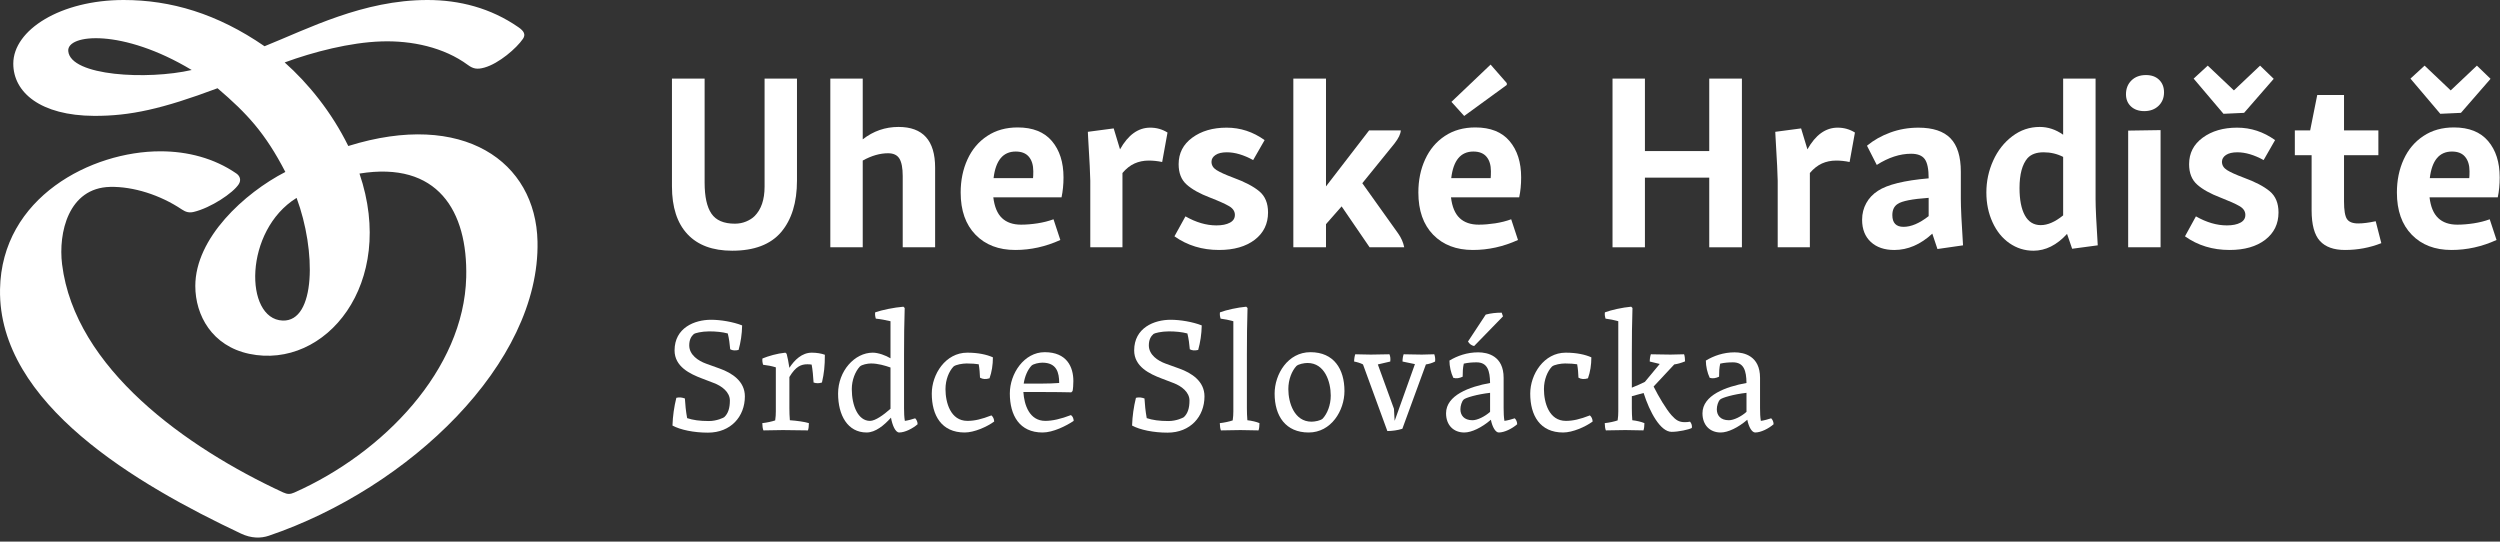 <svg width="457" height="99" viewBox="0 0 457 99" fill="none" xmlns="http://www.w3.org/2000/svg">
<rect x="0" y="0" width="457" height="99" fill="#333333" stroke="none"/>
<path d="M123.634 72.721C124.194 72.574 124.695 72.662 125.197 72.84C125.255 73.929 125.374 75.138 125.609 76.436C126.67 76.789 127.909 76.966 129.589 76.966C131.005 76.966 132.273 76.376 132.419 76.229C133.098 75.581 133.422 74.608 133.422 73.222C133.422 71.69 131.977 70.569 130.474 70.009L128.322 69.184C126.139 68.358 123.31 67.03 123.31 64.054C123.31 59.926 126.966 58.453 129.973 58.453C131.742 58.453 134.011 58.836 135.662 59.484C135.633 61.106 135.397 62.581 135.014 63.966C134.423 64.113 133.893 64.082 133.481 63.848C133.391 62.845 133.274 61.902 133.038 60.958C132.066 60.693 130.886 60.576 129.649 60.576C128.262 60.576 127.025 60.9 126.847 61.046C126.346 61.489 125.993 62.108 125.993 63.14C125.993 64.88 127.673 65.97 129.058 66.47L131.594 67.385C133.805 68.181 136.163 69.685 136.163 72.456C136.163 76.14 133.598 79.088 129.411 79.088C126.847 79.088 124.401 78.586 122.927 77.792C122.986 76.052 123.221 74.402 123.634 72.721Z" fill="white"/>
<path d="M143.798 64.673C143.946 65.174 144.182 66.413 144.299 67.238C145.242 65.793 146.599 64.468 148.397 64.468C149.281 64.468 150.137 64.614 150.785 64.85C150.785 66.942 150.637 68.241 150.254 69.921C149.723 70.097 149.222 70.097 148.721 69.921C148.662 68.918 148.545 67.504 148.367 66.648C148.161 66.618 147.926 66.59 147.601 66.59C146.481 66.59 145.478 66.942 144.299 68.918V74.608C144.299 75.404 144.329 76.112 144.387 76.818C145.685 76.908 147.13 77.113 147.866 77.35C147.866 77.792 147.807 78.412 147.689 78.676C146.599 78.646 144.093 78.617 143.121 78.617C141.911 78.617 140.673 78.676 139.553 78.676C139.435 78.44 139.347 77.821 139.347 77.35C140.173 77.261 141.115 77.054 141.705 76.849C141.794 76.201 141.822 75.788 141.822 75.198V67.149C141.057 66.914 140.261 66.766 139.494 66.678C139.377 66.294 139.317 65.881 139.377 65.529C140.466 65.086 142.059 64.614 143.562 64.468L143.798 64.673Z" fill="white"/>
<path d="M159.54 64.467C160.542 64.467 161.928 64.969 162.783 65.498V58.718C161.899 58.511 160.984 58.334 160.1 58.246C159.983 57.863 159.923 57.48 159.983 57.096C161.25 56.655 163.403 56.212 165.142 56.065L165.378 56.3C165.288 59.248 165.259 61.548 165.259 64.791V74.607C165.259 75.403 165.288 76.288 165.407 76.938C166.055 76.849 166.734 76.642 167.294 76.465C167.559 76.73 167.736 77.112 167.736 77.555C166.822 78.351 165.407 79.059 164.375 79.059C163.667 79.059 163.107 77.703 162.871 76.347C161.634 77.733 160.042 79.059 158.42 79.059C154.942 79.059 153.202 75.904 153.202 71.954C153.202 67.798 156.238 64.467 159.54 64.467ZM162.783 74.726V67.179C161.78 66.825 160.484 66.442 159.216 66.442C158.598 66.442 157.536 66.648 157.182 67.002C156.356 67.886 155.708 69.448 155.708 71.129C155.708 74.106 156.828 76.938 159.039 76.938C160.012 76.938 161.516 75.846 162.783 74.726" fill="white"/>
<path d="M174.309 67.002C173.484 67.857 172.835 69.391 172.835 71.129C172.835 73.577 173.749 76.937 176.844 76.937C178.141 76.937 179.409 76.642 181.237 75.934C181.561 76.229 181.709 76.584 181.739 77.055C180.412 78.028 178.083 79.06 176.344 79.06C172.099 79.06 170.329 75.934 170.329 71.954C170.329 68.417 172.835 64.468 176.815 64.468C178.82 64.468 180.383 64.82 181.503 65.321C181.503 66.707 181.296 68.004 180.884 69.153C180.205 69.361 179.645 69.331 179.144 69.036C179.115 68.21 179.056 67.416 178.908 66.589C178.407 66.501 177.581 66.442 176.697 66.442C175.96 66.442 174.723 66.648 174.309 67.002Z" fill="white"/>
<path d="M190.965 64.379C195.033 64.379 196.211 67.091 196.211 69.655C196.211 70.333 196.154 71.1 196.065 71.483L195.829 71.719C194.621 71.689 192.705 71.66 190.493 71.66H187.073C187.221 74.048 188.194 76.937 191.082 76.937C192.379 76.937 193.942 76.583 195.77 75.876C196.123 76.14 196.241 76.495 196.271 76.937C194.915 77.851 192.498 79.06 190.581 79.06C186.366 79.06 184.597 75.935 184.597 71.925C184.597 68.269 187.221 64.379 190.965 64.379ZM187.131 70.128H190.021C191.583 70.128 192.881 70.068 193.618 70.009C193.618 68.123 193.175 66.295 190.551 66.295C189.933 66.295 188.901 66.501 188.547 66.855C187.869 67.592 187.338 68.741 187.131 70.128" fill="white"/>
<path d="M207.65 72.721C208.21 72.574 208.711 72.662 209.212 72.84C209.271 73.929 209.39 75.138 209.624 76.436C210.686 76.789 211.924 76.966 213.604 76.966C215.02 76.966 216.288 76.376 216.435 76.229C217.114 75.581 217.438 74.608 217.438 73.222C217.438 71.69 215.992 70.569 214.49 70.009L212.338 69.184C210.155 68.358 207.326 67.03 207.326 64.054C207.326 59.926 210.982 58.453 213.988 58.453C215.758 58.453 218.027 58.836 219.678 59.484C219.648 61.106 219.412 62.581 219.03 63.966C218.439 64.113 217.908 64.082 217.496 63.848C217.407 62.845 217.29 61.902 217.054 60.958C216.082 60.693 214.902 60.576 213.664 60.576C212.278 60.576 211.04 60.9 210.863 61.046C210.362 61.489 210.008 62.108 210.008 63.14C210.008 64.88 211.688 65.97 213.074 66.47L215.61 67.385C217.82 68.181 220.179 69.685 220.179 72.456C220.179 76.14 217.614 79.088 213.428 79.088C210.863 79.088 208.416 78.586 206.943 77.792C207.002 76.052 207.236 74.402 207.65 72.721Z" fill="white"/>
<path d="M227.932 74.608C227.932 75.404 227.961 76.112 228.02 76.819C228.817 76.908 229.701 77.113 230.232 77.351C230.232 77.792 230.173 78.412 230.054 78.676C229.258 78.647 227.46 78.617 226.753 78.617C225.545 78.617 224.306 78.676 223.185 78.676C223.068 78.44 222.98 77.821 222.98 77.351C223.805 77.261 224.748 77.055 225.338 76.849C225.426 76.2 225.456 75.788 225.456 75.197V58.719C224.689 58.512 223.893 58.335 223.126 58.247C223.009 57.863 222.95 57.48 223.009 57.096C224.188 56.655 226.193 56.212 227.814 56.065L228.049 56.301C227.961 59.248 227.932 61.548 227.932 64.792V74.608Z" fill="white"/>
<path d="M245.767 71.483C245.767 75.051 243.349 79.06 239.223 79.06C235.036 79.06 233.001 76.082 233.001 71.955C233.001 68.388 235.419 64.379 239.547 64.379C243.821 64.379 245.767 67.444 245.767 71.483ZM241.787 76.524C242.612 75.639 243.261 74.076 243.261 72.308C243.261 69.803 242.171 66.353 239.016 66.353C238.397 66.353 237.336 66.56 236.981 66.913C236.156 67.797 235.508 69.36 235.508 71.128C235.508 73.635 236.599 77.084 239.753 77.084C240.372 77.084 241.433 76.877 241.787 76.524" fill="white"/>
<path d="M256.35 78.381C255.524 78.647 254.492 78.795 253.608 78.795L249.156 66.619C248.743 66.383 248.036 66.177 247.535 66.088C247.535 65.617 247.624 65.085 247.742 64.761C248.508 64.761 249.511 64.82 250.6 64.82C251.632 64.82 252.9 64.792 253.991 64.761C254.168 65.175 254.198 65.617 254.139 66.088L251.868 66.619L254.816 74.727L254.934 76.877H254.964L258.65 66.56L256.379 66.088C256.379 65.617 256.467 65.085 256.586 64.761C257.499 64.761 258.65 64.82 259.916 64.82C260.595 64.82 261.391 64.792 262.187 64.761C262.334 65.175 262.394 65.617 262.334 66.088C261.832 66.353 261.243 66.529 260.654 66.619L256.35 78.381Z" fill="white"/>
<path d="M272.387 70.009C272.357 67.768 271.915 66.236 269.911 66.236C269.144 66.236 268.348 66.294 267.581 66.472C267.404 67.238 267.375 68.034 267.375 68.86C266.815 69.125 266.225 69.242 265.665 69.066C265.223 68.152 264.957 66.942 264.957 65.912C266.372 65.056 268.171 64.408 270.205 64.408C271.944 64.408 274.863 65.056 274.863 69.066V74.608C274.863 75.404 274.892 76.289 275.011 76.937C275.659 76.849 276.336 76.642 276.897 76.465C277.163 76.73 277.339 77.113 277.339 77.556C276.425 78.352 275.011 79.06 273.979 79.06C273.388 79.06 272.8 78.088 272.533 76.73C270.853 78.176 268.996 79.06 267.669 79.06C265.724 79.06 264.339 77.733 264.339 75.55C264.339 72.25 268.613 70.688 272.387 70.009V70.009ZM272.387 75.286V71.808C270.057 72.073 267.905 72.692 267.552 73.045C267.197 73.4 266.963 74.196 266.963 74.814C266.963 75.905 267.611 76.818 269.173 76.818C270.057 76.818 271.444 76.141 272.387 75.286V75.286ZM271.591 57.509C272.563 57.245 273.536 57.156 274.509 57.156L274.745 57.833L269.468 63.258C268.967 63.141 268.613 62.874 268.348 62.432L271.591 57.509Z" fill="white"/>
<path d="M283.706 67.002C282.881 67.857 282.233 69.391 282.233 71.129C282.233 73.577 283.146 76.937 286.241 76.937C287.538 76.937 288.806 76.642 290.634 75.934C290.958 76.229 291.106 76.584 291.136 77.055C289.809 78.028 287.48 79.06 285.741 79.06C281.496 79.06 279.726 75.934 279.726 71.954C279.726 68.417 282.233 64.468 286.212 64.468C288.217 64.468 289.78 64.82 290.9 65.321C290.9 66.707 290.693 68.004 290.281 69.153C289.602 69.361 289.042 69.331 288.541 69.036C288.512 68.21 288.453 67.416 288.305 66.589C287.804 66.501 286.978 66.442 286.094 66.442C285.357 66.442 284.12 66.648 283.706 67.002Z" fill="white"/>
<path d="M298.299 70.864C299.183 70.51 300.068 70.127 300.687 69.803L303.399 66.53L301.572 66.088C301.572 65.616 301.66 65.086 301.777 64.762C302.721 64.762 304.076 64.82 305.375 64.82C306.081 64.82 306.995 64.791 307.849 64.762C307.968 65.027 308.027 65.616 308.027 66.059C307.379 66.324 306.7 66.53 306.052 66.618L302.279 70.658C303.192 72.486 304.577 74.814 305.551 75.904C306.347 76.788 306.907 77.172 307.997 77.172C308.293 77.172 308.647 77.143 308.941 77.084C309.207 77.379 309.355 77.85 309.265 78.234C308.735 78.528 306.819 78.942 305.58 78.942C303.516 78.942 301.572 75.344 300.451 71.836L298.299 72.427V74.608C298.299 75.403 298.328 76.112 298.387 76.819C299.183 76.907 300.068 77.114 300.599 77.35C300.599 77.791 300.54 78.411 300.421 78.675C299.625 78.647 297.827 78.616 297.12 78.616C295.911 78.616 294.673 78.675 293.552 78.675C293.435 78.44 293.347 77.822 293.347 77.35C294.172 77.262 295.115 77.055 295.705 76.848C295.793 76.2 295.823 75.787 295.823 75.198V58.719C295.085 58.511 294.26 58.335 293.493 58.246C293.376 57.863 293.317 57.48 293.376 57.096C294.555 56.655 296.56 56.212 298.181 56.064L298.416 56.3C298.328 59.248 298.299 61.548 298.299 64.791V70.864Z" fill="white"/>
<path d="M319.259 70.009C319.23 67.768 318.787 66.236 316.783 66.236C316.016 66.236 315.22 66.294 314.454 66.472C314.276 67.238 314.247 68.034 314.247 68.86C313.687 69.125 313.098 69.242 312.538 69.066C312.095 68.152 311.83 66.942 311.83 65.912C313.244 65.056 315.043 64.408 317.078 64.408C318.816 64.408 321.735 65.056 321.735 69.066V74.608C321.735 75.404 321.764 76.289 321.883 76.937C322.531 76.849 323.208 76.642 323.77 76.465C324.035 76.73 324.211 77.113 324.211 77.556C323.298 78.352 321.883 79.06 320.851 79.06C320.262 79.06 319.672 78.088 319.406 76.73C317.726 78.176 315.868 79.06 314.542 79.06C312.596 79.06 311.211 77.733 311.211 75.55C311.211 72.25 315.486 70.688 319.259 70.009V70.009ZM319.259 75.286V71.808C316.93 72.073 314.778 72.692 314.424 73.045C314.07 73.4 313.835 74.196 313.835 74.814C313.835 75.905 314.483 76.818 316.046 76.818C316.93 76.818 318.316 76.141 319.259 75.286" fill="white"/>
<path d="M51.654 58.599C44.648 58.309 44.556 42.148 54.218 36.175C57.798 45.801 57.76 58.844 51.654 58.599ZM35.041 12.796C26.998 14.64 12.885 13.919 12.478 9.344C12.19 6.195 22.424 5.192 35.041 12.796ZM98.257 44.148C97.945 29.557 84.716 20.123 63.666 26.689C60.597 20.448 56.326 15.224 52.037 11.413C57.28 9.489 63.998 7.752 69.716 7.572C75.238 7.388 81.129 8.629 85.544 11.885C86.524 12.607 87.261 12.713 88.554 12.353C91.209 11.609 94.438 8.801 95.596 7.099C96.124 6.323 95.8 5.684 94.777 4.981C89.698 1.456 83.97 4.65472e-05 78.141 4.65472e-05C66.382 4.65472e-05 56.277 5.271 48.357 8.453C39.697 2.481 31.217 4.65472e-05 22.606 4.65472e-05C11.088 4.65472e-05 2.429 5.465 2.429 11.635C2.429 16.904 7.416 21.132 17.197 21.181C23.769 21.208 29.581 19.943 39.765 16.129C45.213 20.776 48.506 24.372 52.162 31.432C44.684 35.284 35.702 43.5 35.702 52.276C35.702 57.64 38.765 63.239 45.552 64.68C59.521 67.627 72.544 51.817 65.714 31.727C79.992 29.405 85.528 38.547 85.224 50.695C84.798 67.539 70.1 82.815 53.781 90.047C53.058 90.361 52.562 90.385 51.75 90.011C34.017 81.799 13.704 67.323 11.35 48.325C10.633 42.571 12.501 34.336 20.137 34.164C24.334 34.075 29.262 35.615 33.265 38.304C33.958 38.768 34.582 38.935 35.408 38.741C38.538 37.997 42.625 35.271 43.648 33.664C44.114 32.927 43.888 32.181 43.194 31.703C39.156 28.924 34.297 27.659 29.33 27.659C16.76 27.645 0.29 36.02 0.004 52.893C-0.347 73.839 25.19 88.635 44.046 97.536C45.91 98.416 47.65 98.44 49.14 97.932C74.77 89.232 98.746 66.391 98.257 44.148" fill="white"/>
<path d="M142.793 42.427C140.858 44.695 137.876 45.831 133.837 45.831C130.273 45.831 127.553 44.822 125.662 42.799C123.777 40.782 122.834 37.871 122.834 34.071V14.367H128.804V33.359C128.804 35.94 129.218 37.843 130.056 39.06C130.885 40.278 132.313 40.889 134.33 40.889C135.073 40.889 135.76 40.755 136.401 40.487C137.033 40.219 137.55 39.894 137.934 39.508C139.153 38.288 139.765 36.495 139.765 34.117V14.367H145.688V33.003C145.688 37.014 144.717 40.151 142.793 42.427Z" fill="white"/>
<path d="M170.94 45.206H165.017V32.199C165.017 30.716 164.812 29.646 164.412 28.994C164.011 28.342 163.323 28.014 162.341 28.014C160.861 28.014 159.311 28.458 157.707 29.351V45.206H151.783V14.367H157.707V25.474C159.637 23.96 161.82 23.204 164.253 23.204C168.709 23.204 170.94 25.683 170.94 30.643V45.206Z" fill="white"/>
<path d="M188.085 28.663C187.547 28.024 186.75 27.701 185.675 27.701C183.362 27.701 182.011 29.32 181.625 32.557H188.839C188.87 32.295 188.887 31.877 188.887 31.311C188.887 30.187 188.614 29.301 188.085 28.663ZM181.577 36.076C181.791 37.801 182.311 39.06 183.159 39.861C184.005 40.663 185.174 41.068 186.657 41.068C187.609 41.068 188.609 40.984 189.662 40.823C190.715 40.659 191.689 40.415 192.581 40.083L193.829 43.869C191.151 45.088 188.411 45.695 185.589 45.695C182.563 45.695 180.135 44.771 178.33 42.912C176.517 41.057 175.61 38.483 175.61 35.188C175.61 32.961 176.027 30.937 176.857 29.131C177.687 27.315 178.89 25.893 180.467 24.855C182.039 23.811 183.899 23.295 186.037 23.295C188.795 23.295 190.879 24.125 192.294 25.789C193.699 27.453 194.409 29.661 194.409 32.427C194.409 33.732 194.286 34.947 194.05 36.076H181.577Z" fill="white"/>
<path d="M212.444 29.614C211.613 29.437 210.799 29.352 209.989 29.352C209.044 29.352 208.177 29.533 207.391 29.886C206.596 30.245 205.865 30.822 205.185 31.624V45.205H199.305V33.046C199.305 32.098 199.168 29.424 198.904 25.03L198.86 24.097L203.583 23.472L204.74 27.302C206.221 24.658 208.064 23.334 210.261 23.334C211.417 23.334 212.477 23.636 213.421 24.228L212.444 29.614Z" fill="white"/>
<path d="M229.078 29.262C227.355 28.314 225.753 27.839 224.27 27.839C223.378 27.839 222.686 28.002 222.202 28.328C221.711 28.654 221.461 29.07 221.461 29.573C221.461 30.199 221.767 30.704 222.373 31.087C222.985 31.476 223.997 31.936 225.426 32.471C227.534 33.242 229.123 34.071 230.194 34.964C231.261 35.852 231.798 37.145 231.798 38.836C231.798 40.917 230.989 42.58 229.37 43.828C227.745 45.069 225.577 45.695 222.841 45.695C219.755 45.695 217.042 44.867 214.689 43.2L216.701 39.552C218.626 40.65 220.515 41.203 222.353 41.203C223.393 41.203 224.215 41.036 224.821 40.708C225.433 40.388 225.738 39.911 225.738 39.284C225.738 38.632 225.383 38.093 224.671 37.68C223.954 37.263 222.799 36.745 221.195 36.121C219.319 35.408 217.902 34.616 216.918 33.736C215.937 32.865 215.454 31.623 215.454 30.017C215.454 28.002 216.286 26.383 217.946 25.167C219.609 23.948 221.699 23.335 224.227 23.335C226.75 23.335 229.062 24.098 231.17 25.612L229.078 29.262Z" fill="white"/>
<path d="M250.364 45.206L245.248 37.727L242.392 40.975V45.206H236.422V14.367H242.392V34.07L250.278 23.831H256.066C256.037 24.483 255.652 25.284 254.912 26.234L249.03 33.491L255.577 42.668C256.148 43.468 256.514 44.318 256.693 45.206H250.364Z" fill="white"/>
<path d="M275.441 15.528L267.653 21.2L265.323 18.619L272.481 11.807L275.441 15.192V15.528Z" fill="white"/>
<path d="M271.74 28.663C271.212 28.024 270.403 27.701 269.335 27.701C267.016 27.701 265.669 29.32 265.287 32.557H272.495C272.524 32.295 272.539 31.877 272.539 31.311C272.539 30.187 272.276 29.301 271.74 28.663ZM265.241 36.076C265.444 37.801 265.975 39.06 266.819 39.861C267.665 40.663 268.831 41.068 270.319 41.068C271.264 41.068 272.267 40.984 273.327 40.823C274.375 40.659 275.352 40.415 276.245 40.083L277.489 43.869C274.816 45.088 272.061 45.695 269.247 45.695C266.213 45.695 263.799 44.771 261.984 42.912C260.179 41.057 259.276 38.483 259.276 35.188C259.276 32.961 259.684 30.937 260.52 29.131C261.351 27.315 262.552 25.893 264.123 24.855C265.703 23.811 267.553 23.295 269.693 23.295C272.456 23.295 274.544 24.125 275.949 25.789C277.359 27.453 278.065 29.661 278.065 32.427C278.065 33.732 277.951 34.947 277.707 36.076H265.241Z" fill="white"/>
<path d="M318.421 45.206H312.45V32.471H300.692V45.206H294.769V14.367H300.692V27.615H312.45V14.367H318.421V45.206Z" fill="white"/>
<path d="M338.107 29.614C337.272 29.437 336.457 29.352 335.652 29.352C334.707 29.352 333.836 29.533 333.049 29.886C332.268 30.245 331.523 30.822 330.843 31.624V45.205H324.964V33.046C324.964 32.098 324.828 29.424 324.567 25.03L324.52 24.097L329.241 23.472L330.397 27.302C331.884 24.658 333.723 23.334 335.924 23.334C337.079 23.334 338.141 23.636 339.081 24.228L338.107 29.614Z" fill="white"/>
<path d="M352.559 39.508V36.165C349.566 36.374 347.67 36.746 346.902 37.277C346.243 37.693 345.92 38.38 345.92 39.325C345.92 40.753 346.607 41.466 347.968 41.466C349.364 41.466 350.892 40.813 352.559 39.508ZM353.227 42.712C351.062 44.704 348.738 45.697 346.276 45.697C344.468 45.697 343.036 45.205 341.983 44.226C340.928 43.248 340.392 41.898 340.392 40.174C340.392 39.045 340.658 38.029 341.16 37.122C341.656 36.221 342.372 35.468 343.29 34.878C345.012 33.746 348.103 32.986 352.559 32.601C352.559 30.906 352.32 29.737 351.843 29.084C351.368 28.432 350.534 28.105 349.35 28.105C347.302 28.105 345.212 28.789 343.072 30.149L341.284 26.636C342.502 25.625 343.923 24.822 345.543 24.228C347.16 23.634 348.875 23.336 350.687 23.336C353.334 23.336 355.282 23.984 356.544 25.276C357.804 26.568 358.44 28.609 358.44 31.401V36.341C358.44 37.889 358.571 40.726 358.842 44.849L354.166 45.521L353.227 42.712Z" fill="white"/>
<path d="M373.044 41.153C374.323 41.153 375.682 40.56 377.143 39.371V28.68C376.047 28.119 374.852 27.839 373.574 27.839C372.268 27.839 371.292 28.195 370.636 28.907C369.662 30.036 369.168 31.859 369.168 34.384C369.168 36.523 369.494 38.183 370.147 39.371C370.799 40.56 371.77 41.153 373.044 41.153ZM377.856 42.757C375.984 44.807 373.927 45.831 371.711 45.831C370.106 45.831 368.642 45.369 367.316 44.449C365.998 43.529 364.97 42.249 364.231 40.619C363.482 38.984 363.108 37.177 363.108 35.185C363.108 33.137 363.523 31.192 364.358 29.351C365.187 27.512 366.364 26.023 367.86 24.896C369.355 23.765 371.02 23.205 372.867 23.205C374.375 23.205 375.804 23.68 377.143 24.627V14.367H383.071V36.388C383.071 37.935 383.206 40.755 383.468 44.847L378.788 45.473L377.856 42.757Z" fill="white"/>
<path d="M389.029 45.206V23.875L394.953 23.784V45.206H389.029ZM395.584 16.88C395.584 17.891 395.247 18.711 394.576 19.354C393.912 19.99 393.041 20.312 391.969 20.312C390.961 20.312 390.157 20.026 389.545 19.463C388.941 18.899 388.629 18.159 388.629 17.236C388.629 16.195 388.969 15.351 389.633 14.7C390.303 14.042 391.187 13.719 392.285 13.719C393.292 13.719 394.091 14.011 394.687 14.586C395.285 15.166 395.584 15.932 395.584 16.88" fill="white"/>
<path d="M413.791 29.262C412.07 28.314 410.467 27.839 408.988 27.839C408.096 27.839 407.406 28.002 406.912 28.328C406.426 28.654 406.174 29.07 406.174 29.573C406.174 30.199 406.487 30.704 407.09 31.087C407.702 31.476 408.716 31.936 410.143 32.471C412.254 33.242 413.838 34.071 414.911 34.964C415.975 35.852 416.511 37.145 416.511 38.836C416.511 40.917 415.703 42.58 414.09 43.828C412.472 45.069 410.296 45.695 407.56 45.695C404.475 45.695 401.754 44.867 399.416 43.2L401.414 39.552C403.339 40.65 405.23 41.203 407.066 41.203C408.11 41.203 408.936 41.036 409.54 40.708C410.151 40.388 410.451 39.911 410.451 39.284C410.451 38.632 410.096 38.093 409.388 37.68C408.675 37.263 407.511 36.745 405.91 36.121C404.042 35.408 402.614 34.616 401.636 33.736C400.655 32.865 400.168 31.623 400.168 30.017C400.168 28.002 400.995 26.383 402.658 25.167C404.322 23.948 406.42 23.335 408.942 23.335C411.463 23.335 413.775 24.098 415.883 25.612L413.791 29.262Z" fill="white"/>
<path d="M410.218 20.629L406.454 20.802L400.998 14.369L403.575 11.997L408.358 16.526L413.142 11.997L415.635 14.409L410.218 20.629Z" fill="white"/>
<path d="M434.767 23.831V28.372H428.487V36.833C428.487 38.437 428.669 39.508 429.023 40.037C429.382 40.575 430.062 40.845 431.073 40.845C431.966 40.845 433.027 40.708 434.278 40.44L435.306 44.449C433.198 45.284 430.979 45.695 428.669 45.695C426.621 45.695 425.087 45.147 424.085 44.049C423.073 42.953 422.563 41.081 422.563 38.437V28.372H419.495V23.831H422.298L423.591 17.369H428.487V23.831H434.767Z" fill="white"/>
<path d="M449.859 20.629L446.085 20.802L440.632 14.369L443.216 11.997L447.989 16.526L452.777 11.997L455.273 14.409L449.859 20.629Z" fill="white"/>
<path d="M450.62 28.663C450.09 28.024 449.29 27.701 448.219 27.701C445.907 27.701 444.555 29.32 444.167 32.557H451.382C451.416 32.295 451.428 31.877 451.428 31.311C451.428 30.187 451.156 29.301 450.62 28.663ZM444.12 36.076C444.324 37.801 444.854 39.06 445.703 39.861C446.544 40.663 447.708 41.068 449.2 41.068C450.151 41.068 451.151 40.984 452.207 40.823C453.259 40.659 454.232 40.415 455.122 40.083L456.368 43.869C453.696 45.088 450.952 45.695 448.126 45.695C445.107 45.695 442.676 44.771 440.874 42.912C439.059 41.057 438.154 38.483 438.154 35.188C438.154 32.961 438.568 30.937 439.399 29.131C440.228 27.315 441.431 25.893 443.012 24.855C444.582 23.811 446.432 23.295 448.575 23.295C451.336 23.295 453.422 24.125 454.831 25.789C456.244 27.453 456.944 29.661 456.944 32.427C456.944 33.732 456.832 34.947 456.591 36.076H444.12Z" fill="white"/>
</svg>
